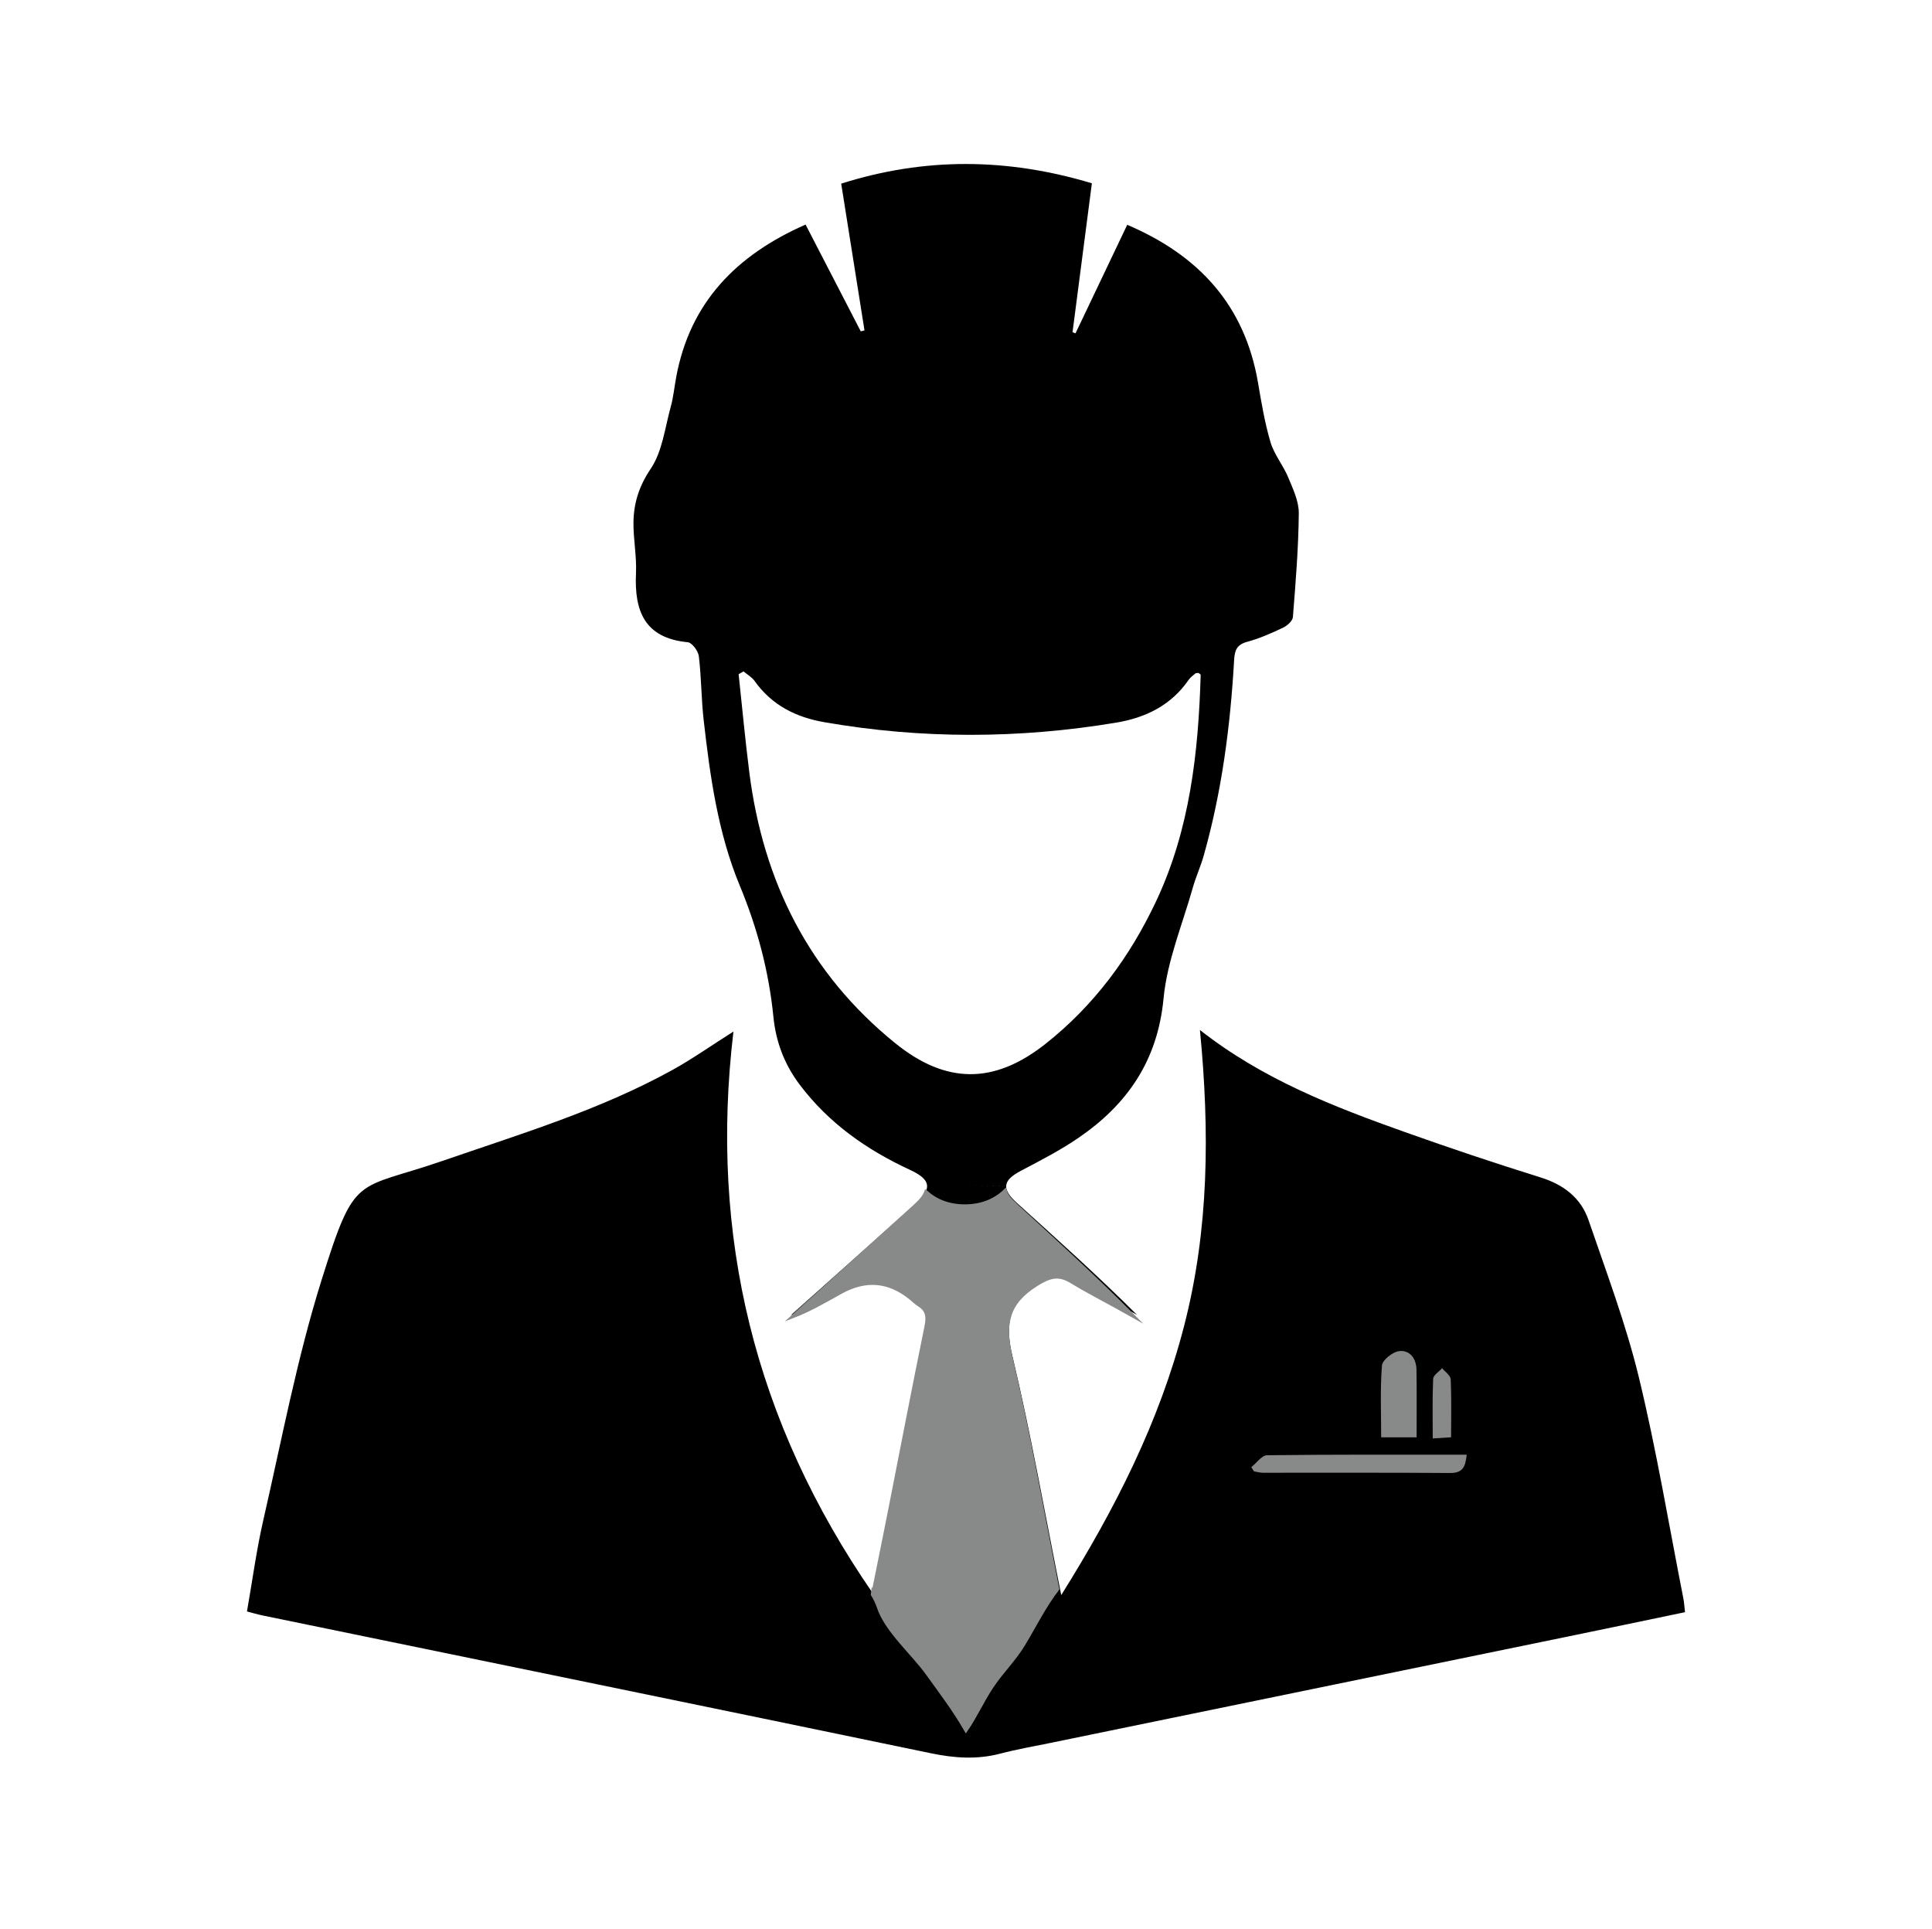 <?xml version="1.0" encoding="UTF-8"?><svg xmlns="http://www.w3.org/2000/svg" xmlns:xlink="http://www.w3.org/1999/xlink" viewBox="0 0 167.992 167.747"><defs><clipPath id="c"><rect x="21.476" y="14.26" width="125.039" height="138.56" fill="none"/></clipPath></defs><g id="a"><rect x="12.69" y="12.171" width="141.689" height="141.689" fill="none"/></g><g id="b"><rect x="107.32" y="116.056" width="20.718" height="13.226" fill="#888989"/><g clip-path="url(#c)"><path d="M126.093,128.074c-5.425-.04-10.85-.015-16.275-.021-.261,0-.522-.079-.783-.121-.076-.121-.155-.242-.234-.361.459-.363.913-1.036,1.376-1.04,5.743-.072,11.489-.047,17.355-.047-.108.985-.285,1.601-1.44,1.59M120.165,118.729c.038-.478.93-1.187,1.491-1.251.947-.11,1.495.654,1.51,1.616.032,1.9.011,3.801.011,5.877h-3.081c0-2.113-.096-4.189.07-6.242M124.618,119.887c.015-.321.505-.618.777-.926.261.321.73.633.747.966.076,1.645.034,3.295.034,5.043-.573.036-1.009.064-1.597.1,0-1.798-.04-3.493.038-5.183M77.852,90.711c-7.508-6.077-11.485-14.062-12.693-23.525-.363-2.849-.626-5.709-.934-8.565.142-.081.285-.161.427-.244.323.274.722.495.96.83,1.493,2.102,3.582,3.155,6.062,3.586,8.457,1.471,16.916,1.448,25.377.04,2.571-.429,4.767-1.501,6.295-3.707.153-.223.384-.395.597-.571.059-.049.174-.03.268-.042.066.055.193.113.191.163-.197,6.769-.945,13.459-3.864,19.663-2.274,4.837-5.401,9.09-9.652,12.442-4.444,3.503-8.622,3.499-13.032-.07M80.605,103.041c.064.478-.297,1.023-1.07,1.711-3.595,3.195-7.181,6.404-10.771,9.605,1.493-.567,2.837-1.348,4.2-2.096q3.293-1.811,6.174.478c.255.202.488.44.764.605.758.459.83,1.053.656,1.894-1.13,5.457-2.195,10.926-3.289,16.391-.442,2.21-.9,4.416-1.401,6.867-10.259-14.873-14.204-31.054-12.094-48.804-1.966,1.244-3.599,2.399-5.34,3.359-6.304,3.476-13.166,5.542-19.929,7.877-7.622,2.633-7.597.968-10.544,10.368-2.132,6.803-3.459,13.863-5.055,20.827-.601,2.609-.953,5.278-1.431,7.99.522.136.917.257,1.319.34,19.385,3.992,38.774,7.964,58.153,11.99,2.04.425,4.009.563,6.036.03,1.435-.376,2.905-.631,4.361-.93,14.88-3.06,29.757-6.115,44.637-9.177,3.493-.718,6.983-1.45,10.535-2.189-.055-.48-.074-.843-.144-1.197-1.265-6.423-2.333-12.894-3.875-19.251-1.123-4.627-2.822-9.117-4.367-13.633-.673-1.964-2.183-3.102-4.202-3.731-3.945-1.229-7.869-2.546-11.763-3.932-6.21-2.21-12.353-4.58-17.827-8.877.854,8.828.788,17.34-1.374,25.723-2.142,8.31-5.956,15.848-10.686,23.411-1.45-7.236-2.641-14.054-4.244-20.774-.686-2.877-.312-4.741,2.278-6.334,1.159-.713,1.949-.951,3.089-.265,1.312.792,2.684,1.482,4.03,2.217.48.263.96.529,1.44.794-3.406-3.393-6.934-6.557-10.448-9.735-.652-.59-.962-1.064-.932-1.491M87.491,103.1c.032-.469.471-.879,1.314-1.321,1.682-.883,3.384-1.762,4.949-2.83,4.274-2.917,6.907-6.735,7.419-12.134.312-3.266,1.643-6.435,2.546-9.639.263-.936.679-1.83.943-2.767,1.575-5.567,2.321-11.27,2.648-17.03.047-.847.24-1.336,1.147-1.578,1.068-.289,2.1-.747,3.104-1.223.363-.172.832-.588.86-.924.238-3.002.484-6.011.512-9.022.011-1.045-.507-2.127-.926-3.136-.433-1.047-1.212-1.97-1.531-3.04-.501-1.684-.792-3.438-1.087-5.174-1.149-6.737-5.147-11.087-11.374-13.735-1.524,3.198-3.011,6.317-4.497,9.436-.087-.032-.172-.064-.259-.096.561-4.304,1.119-8.608,1.682-12.95-7.378-2.221-14.567-2.263-21.797.03l2.026,12.761c-.108.025-.217.053-.325.081-1.603-3.1-3.206-6.202-4.798-9.283-6.034,2.656-10.047,6.777-11.249,13.255-.161.866-.244,1.754-.478,2.601-.505,1.822-.724,3.864-1.733,5.365-1.009,1.501-1.478,2.964-1.505,4.635-.023,1.48.289,2.97.219,4.446-.155,3.295.741,5.652,4.503,6.013.372.036.909.764.962,1.221.223,1.841.21,3.709.42,5.552.558,4.898,1.236,9.803,3.136,14.381,1.533,3.692,2.535,7.472,2.928,11.421.219,2.2.97,4.147,2.285,5.892,2.522,3.35,5.845,5.68,9.612,7.419.915.423,1.399.837,1.461,1.314"/><path d="M88.266,104.726c-.493-.452-.781-.834-.877-1.181-.837.809-1.998,1.327-3.491,1.327-1.431,0-2.554-.476-3.38-1.225-.134.363-.45.766-.977,1.238-3.529,3.183-7.047,6.374-10.572,9.563,1.465-.565,2.784-1.342,4.121-2.087q3.234-1.803,6.062.476c.251.202.48.437.749.603.745.454.813,1.049.643,1.885-1.108,5.431-2.155,10.875-3.227,16.313-.433,2.2-.883,4.395-1.376,6.835-.013-.019-.025-.038-.038-.057-.008.074-.017.147-.025.221.206.344.393.713.535,1.138.669,1.998,2.983,4.004,4.204,5.699,1.234,1.711,2.38,3.221,3.376,4.956.845-1.221,1.433-2.573,2.259-3.805.856-1.278,1.934-2.319,2.73-3.633.941-1.55,1.82-3.338,2.97-4.83-1.38-7.013-2.533-13.644-4.07-20.175-.673-2.862-.306-4.716,2.236-6.304,1.138-.709,1.913-.945,3.034-.261,1.287.786,2.633,1.474,3.953,2.206.471.261.943.524,1.414.788-3.344-3.376-6.807-6.525-10.255-9.688" fill="#888989"/><path d="M88.266,104.726c-.493-.452-.781-.834-.877-1.181-.837.809-1.998,1.327-3.491,1.327-1.431,0-2.554-.476-3.38-1.225-.134.363-.45.766-.977,1.238-3.529,3.183-7.047,6.374-10.572,9.563,1.465-.565,2.784-1.342,4.121-2.087q3.234-1.803,6.062.476c.251.202.48.437.749.603.745.454.813,1.049.643,1.885-1.108,5.431-2.155,10.875-3.227,16.313-.433,2.2-.883,4.395-1.376,6.835-.013-.019-.025-.038-.038-.057-.008.074-.017.147-.025.221.206.344.393.713.535,1.138.669,1.998,2.983,4.004,4.204,5.699,1.234,1.711,2.38,3.221,3.376,4.956.845-1.221,1.433-2.573,2.259-3.805.856-1.278,1.934-2.319,2.73-3.633.941-1.55,1.82-3.338,2.97-4.83-1.38-7.013-2.533-13.644-4.07-20.175-.673-2.862-.306-4.716,2.236-6.304,1.138-.709,1.913-.945,3.034-.261,1.287.786,2.633,1.474,3.953,2.206.471.261.943.524,1.414.788-3.344-3.376-6.807-6.525-10.255-9.688Z" fill="none" stroke="#888989" stroke-miterlimit="10" stroke-width=".312"/></g></g></svg>